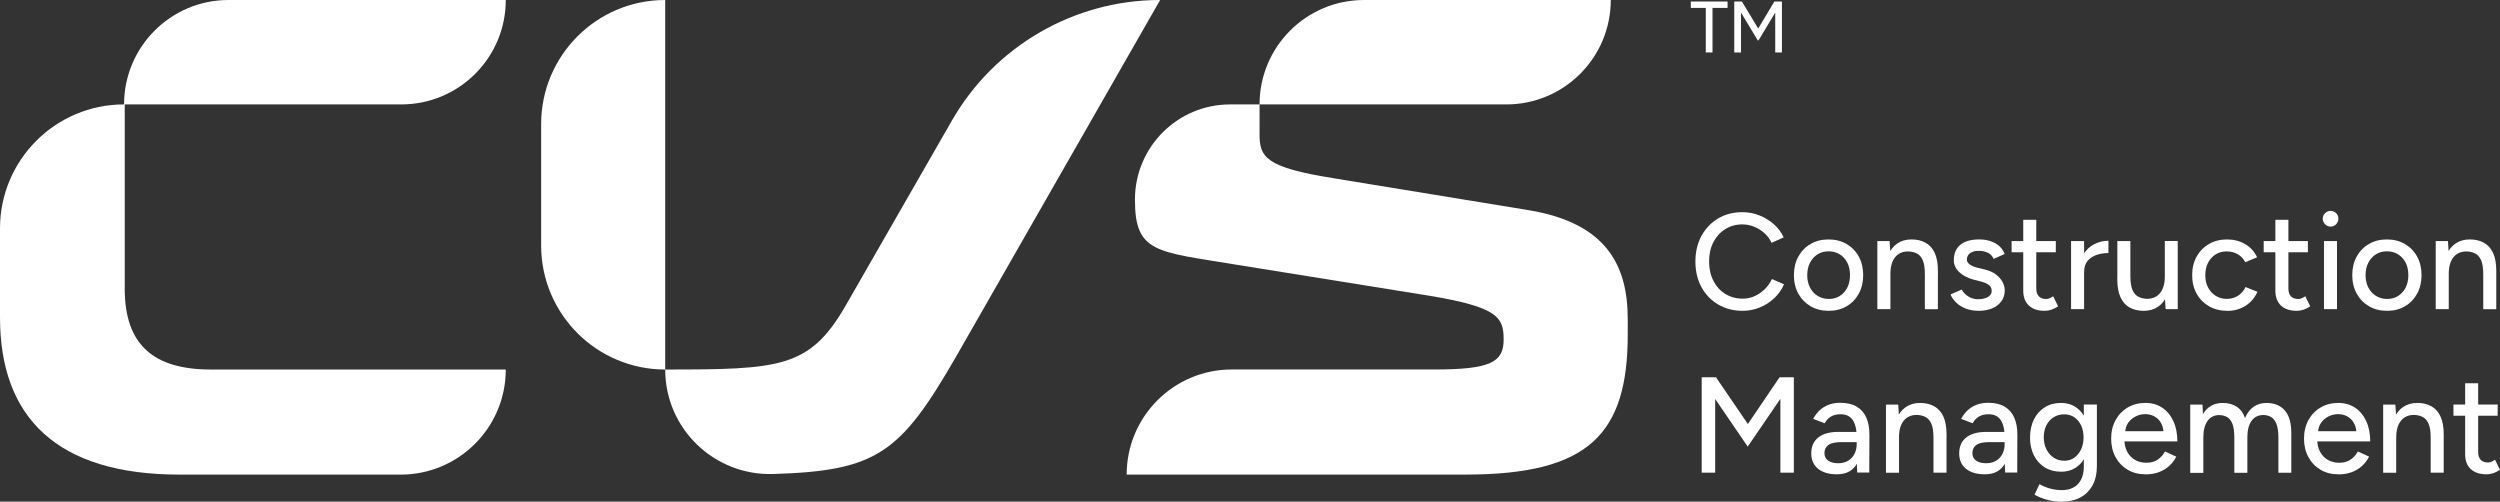 <?xml version="1.0" encoding="UTF-8"?><svg id="Layer_2" xmlns="http://www.w3.org/2000/svg" viewBox="0 0 663.97 133.24"><rect x="0" y="0" width="663.97" height="133.24" fill="#333333" stroke="none"/><defs><style>.cls-1{fill:#fff;stroke-width:0px;}</style></defs><g id="Layer_1-2"><polygon class="cls-1" points="458.82 .4 458.82 2.1 454.82 2.1 454.82 13.93 453.04 13.93 453.04 2.1 449.06 2.1 449.06 .4 458.82 .4"/><polygon class="cls-1" points="473.26 .4 473.26 13.93 471.48 13.93 471.48 3.35 467.05 10.72 466.83 10.71 462.39 3.34 462.39 13.93 460.6 13.93 460.6 .4 462.63 .4 466.96 7.58 471.25 .4 473.26 .4"/><path class="cls-1" d="m33.13,27.73v48.98c0,14.95,7.74,21.43,22.87,21.43h78.33c0,15.41-12.5,27.91-27.91,27.91h-58.7C14.95,126.05,0,110.74,0,84.27v-23.59C0,42.48,14.75,27.73,32.95,27.73,32.95,12.42,45.37,0,60.68,0h73.65c0,15.32-12.42,27.73-27.73,27.73H33.13Z"/><path class="cls-1" d="m308.12,0l-54.2,94.72c-14.79,25.64-20.99,30.34-48.58,31.17-15.68.47-28.67-12.06-28.67-27.75-18.2,0-32.95-14.75-32.95-32.95v-32.23C143.72,14.75,158.47,0,176.67,0v98.14c30.43,0,38.35-.36,47.9-16.93l28.25-49.2C264.2,12.21,285.29,0,308.12,0Z"/><path class="cls-1" d="m432.31,84.63v4.14c0,26.47-10.26,37.27-43.04,37.27h-90.04c0-15.41,12.5-27.91,27.91-27.91h53.84c14.95,0,18.37-1.98,18.37-7.92s-1.44-8.64-19.99-11.71l-51.5-8.28c-20.71-3.42-26.43-3.06-26.43-17.11v-.22c.05-13.91,11.36-25.16,25.27-25.16h7.82v7.92c0,6.12,1.62,8.82,19.81,11.71l51.68,8.46c20.71,3.42,26.29,14.77,26.29,28.81m-97.78-56.9h0c0-15.31,12.42-27.73,27.73-27.73h65.55c0,15.32-12.42,27.73-27.73,27.73h-65.55Z"/><path class="cls-1" d="m462.82,82.55c-2.43,0-4.59-.56-6.49-1.68-1.9-1.12-3.38-2.67-4.45-4.63-1.07-1.97-1.6-4.23-1.6-6.79s.54-4.82,1.6-6.79c1.07-1.97,2.54-3.51,4.41-4.63,1.87-1.12,4.02-1.68,6.45-1.68,1.58,0,3.09.28,4.52.85,1.43.57,2.72,1.35,3.85,2.35,1.13,1,2,2.17,2.61,3.49l-3.21,1.45c-.46-.99-1.09-1.85-1.9-2.57s-1.71-1.29-2.72-1.7c-1.01-.41-2.06-.62-3.15-.62-1.7,0-3.22.42-4.56,1.27-1.34.84-2.38,2-3.14,3.47-.75,1.47-1.13,3.17-1.13,5.1s.38,3.64,1.15,5.14c.77,1.5,1.82,2.66,3.17,3.49,1.35.83,2.89,1.25,4.61,1.25,1.12,0,2.18-.22,3.17-.67,1-.45,1.89-1.06,2.68-1.84s1.43-1.68,1.92-2.7l3.21,1.41c-.61,1.38-1.47,2.59-2.59,3.66-1.12,1.06-2.4,1.89-3.85,2.48-1.45.59-2.97.89-4.58.89"/><path class="cls-1" d="m485.69,82.55c-1.82,0-3.43-.4-4.81-1.21-1.38-.81-2.47-1.92-3.26-3.35-.79-1.42-1.18-3.07-1.18-4.92s.39-3.5,1.17-4.92c.78-1.42,1.86-2.54,3.25-3.35,1.39-.81,2.98-1.21,4.78-1.21s3.39.4,4.78,1.21c1.39.81,2.47,1.92,3.25,3.35.78,1.42,1.17,3.07,1.17,4.92s-.39,3.5-1.17,4.92c-.78,1.42-1.85,2.54-3.23,3.35-1.37.81-2.95,1.21-4.72,1.21m0-3.15c1.09,0,2.07-.27,2.92-.81.85-.54,1.51-1.29,1.99-2.23.47-.94.71-2.04.71-3.29s-.24-2.35-.71-3.29c-.47-.94-1.15-1.68-2.02-2.23-.88-.54-1.86-.81-2.95-.81s-2.1.27-2.95.81c-.85.54-1.52,1.29-2,2.23-.49.94-.73,2.04-.73,3.29s.24,2.35.73,3.29c.48.94,1.17,1.68,2.04,2.23.88.54,1.87.81,2.99.81"/><path class="cls-1" d="m498.6,82.11v-18.09h3.25l.22,3.33v14.76h-3.46Zm12.62-9.26c0-1.64-.19-2.89-.56-3.74-.38-.86-.9-1.45-1.57-1.79-.67-.34-1.44-.52-2.32-.54-1.48,0-2.64.52-3.46,1.55-.83,1.04-1.24,2.5-1.24,4.38h-1.49c0-1.9.28-3.54.86-4.9.57-1.36,1.39-2.41,2.44-3.13,1.06-.73,2.32-1.09,3.77-1.09s2.68.29,3.74.87c1.06.58,1.87,1.48,2.44,2.7.57,1.22.86,2.82.86,4.79v.91h-3.47Zm0,0h3.46v9.27h-3.46v-9.27Z"/><path class="cls-1" d="m525.58,82.55c-1.29,0-2.44-.19-3.45-.58-1.01-.39-1.86-.9-2.55-1.56-.69-.65-1.21-1.39-1.55-2.21l2.99-1.3c.39.75.97,1.36,1.75,1.85.78.48,1.64.72,2.59.72,1.05,0,1.91-.19,2.59-.58.68-.39,1.02-.93,1.02-1.63s-.25-1.21-.77-1.59c-.51-.39-1.25-.7-2.22-.94l-1.71-.43c-1.7-.46-3.02-1.15-3.96-2.06-.94-.92-1.4-1.96-1.4-3.11,0-1.76.57-3.13,1.71-4.09,1.14-.96,2.83-1.45,5.07-1.45,1.09,0,2.1.16,3.01.47.91.31,1.69.76,2.33,1.34.64.58,1.1,1.27,1.37,2.06l-2.92,1.3c-.29-.72-.79-1.26-1.49-1.61-.71-.35-1.53-.53-2.48-.53s-1.74.21-2.3.63c-.56.42-.84,1.01-.84,1.76,0,.41.24.8.71,1.18.47.37,1.17.68,2.1.92l1.97.47c1.19.29,2.18.73,2.95,1.32.78.59,1.36,1.26,1.75,1.99.39.74.58,1.5.58,2.3,0,1.08-.3,2.03-.89,2.84-.6.81-1.41,1.43-2.44,1.87-1.03.43-2.21.65-3.52.65"/><path class="cls-1" d="m534.26,64.02h11.74v2.97h-11.74v-2.97Zm8.82,18.53c-1.82,0-3.23-.46-4.23-1.39-1-.93-1.5-2.26-1.5-4v-18.78h3.46v18.27c0,.89.22,1.57.68,2.05.45.47,1.1.71,1.95.71.24,0,.51-.05.8-.15.29-.1.64-.29,1.06-.58l1.31,2.68c-.63.41-1.23.71-1.81.9-.57.19-1.15.29-1.73.29"/><path class="cls-1" d="m550.05,64.02h3.46v18.09h-3.46v-18.09Zm2.11,8.36c0-1.95.38-3.55,1.13-4.78.75-1.23,1.73-2.15,2.92-2.75,1.19-.6,2.44-.91,3.76-.91v3.26c-1.09,0-2.13.16-3.12.49-.99.33-1.79.86-2.41,1.59-.62.74-.93,1.73-.93,2.99l-1.35.11Z"/><path class="cls-1" d="m562.34,64.02h3.46v9.26h-3.46v-9.26Zm3.46,9.26c0,1.62.19,2.86.56,3.73.38.87.91,1.47,1.59,1.81.68.34,1.45.52,2.3.54,1.48,0,2.64-.52,3.46-1.56.83-1.04,1.24-2.5,1.24-4.38h1.5c0,1.91-.29,3.54-.86,4.91-.57,1.36-1.38,2.41-2.43,3.13-1.04.72-2.32,1.09-3.83,1.09-1.41,0-2.64-.29-3.7-.87-1.06-.58-1.87-1.48-2.44-2.71-.57-1.23-.86-2.82-.86-4.78v-.9h3.46Zm9.37,8.83l-.22-3.33v-14.77h3.43v18.09h-3.21Z"/><path class="cls-1" d="m591.55,82.55c-1.82,0-3.44-.4-4.85-1.21-1.41-.81-2.51-1.92-3.3-3.35-.79-1.42-1.19-3.06-1.19-4.92s.4-3.5,1.19-4.92c.79-1.42,1.88-2.54,3.28-3.35,1.4-.81,3-1.21,4.79-1.21s3.37.41,4.8,1.23c1.42.82,2.48,1.99,3.19,3.51l-3.14,1.3c-.46-.89-1.12-1.59-1.99-2.1-.86-.51-1.85-.76-2.97-.76s-2.07.27-2.92.8c-.85.53-1.52,1.27-2.01,2.23-.49.95-.73,2.04-.73,3.28s.24,2.32.73,3.26c.49.94,1.17,1.68,2.04,2.23.88.54,1.86.81,2.95.81s2.11-.28,2.99-.85,1.53-1.33,1.97-2.3l3.17,1.27c-.71,1.59-1.77,2.84-3.19,3.73-1.42.89-3.03,1.34-4.83,1.34"/><path class="cls-1" d="m601.21,64.02h11.74v2.97h-11.74v-2.97Zm8.82,18.53c-1.82,0-3.23-.46-4.23-1.39-1-.93-1.49-2.26-1.49-4v-18.78h3.46v18.27c0,.89.22,1.57.67,2.05.45.47,1.1.71,1.95.71.24,0,.51-.05.8-.15.29-.1.64-.29,1.06-.58l1.31,2.68c-.63.41-1.23.71-1.8.9-.57.19-1.15.29-1.73.29"/><path class="cls-1" d="m618.97,60.18c-.56,0-1.05-.21-1.46-.63-.41-.42-.62-.91-.62-1.47s.21-1.07.62-1.47c.41-.4.9-.6,1.46-.6s1.08.2,1.48.6c.4.4.6.89.6,1.47s-.2,1.04-.6,1.47c-.4.42-.89.63-1.48.63m-1.75,3.84h3.46v18.09h-3.46v-18.09Z"/><path class="cls-1" d="m633.99,82.55c-1.82,0-3.43-.4-4.81-1.21-1.39-.81-2.47-1.92-3.26-3.35-.79-1.42-1.19-3.07-1.19-4.92s.39-3.5,1.17-4.92c.78-1.42,1.86-2.54,3.25-3.35,1.39-.81,2.98-1.21,4.78-1.21s3.39.4,4.78,1.21c1.39.81,2.47,1.92,3.25,3.35.78,1.42,1.17,3.07,1.17,4.92s-.39,3.5-1.17,4.92c-.78,1.42-1.85,2.54-3.23,3.35-1.37.81-2.95,1.21-4.72,1.21m0-3.15c1.09,0,2.07-.27,2.92-.81.85-.54,1.51-1.29,1.99-2.23.47-.94.71-2.04.71-3.29s-.24-2.35-.71-3.29c-.47-.94-1.15-1.68-2.02-2.23-.88-.54-1.86-.81-2.95-.81s-2.1.27-2.95.81c-.85.54-1.52,1.29-2,2.23-.49.94-.73,2.04-.73,3.29s.24,2.35.73,3.29c.48.94,1.17,1.68,2.04,2.23.88.54,1.87.81,2.99.81"/><path class="cls-1" d="m646.9,82.11v-18.09h3.24l.22,3.33v14.76h-3.46Zm12.62-9.26c0-1.64-.19-2.89-.57-3.74-.38-.86-.9-1.45-1.57-1.79-.67-.34-1.44-.52-2.31-.54-1.48,0-2.64.52-3.47,1.55-.83,1.04-1.24,2.5-1.24,4.38h-1.5c0-1.9.29-3.54.86-4.9.57-1.36,1.39-2.41,2.44-3.13,1.06-.73,2.32-1.09,3.78-1.09s2.68.29,3.74.87c1.06.58,1.87,1.48,2.44,2.7.57,1.22.86,2.82.86,4.79v.91h-3.46Zm0,0h3.46v9.27h-3.46v-9.27Z"/><polygon class="cls-1" points="451.95 125.54 451.95 100.2 455.75 100.2 464.21 112.62 472.63 100.2 476.42 100.2 476.42 125.54 472.85 125.54 472.85 105.92 464.17 118.62 455.53 105.96 455.53 125.54 451.95 125.54"/><path class="cls-1" d="m487.91,125.97c-2.16,0-3.85-.49-5.05-1.47-1.2-.98-1.81-2.33-1.81-4.07,0-1.86.62-3.27,1.88-4.25,1.25-.98,3-1.47,5.23-1.47h5.07v2.71h-4.12c-1.68,0-2.86.26-3.54.78-.68.52-1.02,1.24-1.02,2.15,0,.85.32,1.5.97,1.97.64.47,1.54.71,2.68.71,1,0,1.86-.21,2.59-.63.73-.42,1.3-1.02,1.71-1.79.41-.77.62-1.65.62-2.64h1.2c0,2.46-.53,4.41-1.59,5.84-1.06,1.44-2.67,2.15-4.83,2.15m5.36-.44l-.15-3.15v-6.3c0-1.33-.15-2.44-.46-3.33-.3-.89-.76-1.57-1.39-2.03-.62-.46-1.44-.69-2.46-.69-.95,0-1.77.19-2.46.58-.69.39-1.27.99-1.73,1.81l-3.06-1.16c.44-.82.99-1.55,1.64-2.19.66-.64,1.45-1.15,2.37-1.52.92-.37,2.01-.56,3.25-.56,1.73,0,3.16.34,4.3,1.01,1.14.68,2,1.65,2.57,2.93.57,1.28.84,2.86.82,4.74l-.04,9.84h-3.21Z"/><path class="cls-1" d="m500.89,125.54v-18.09h3.25l.22,3.33v14.77h-3.46Zm12.62-9.27c0-1.64-.19-2.89-.57-3.74-.38-.86-.9-1.45-1.57-1.79-.67-.34-1.44-.52-2.31-.54-1.48,0-2.64.52-3.47,1.56-.83,1.04-1.24,2.5-1.24,4.38h-1.49c0-1.9.29-3.54.86-4.9.57-1.36,1.39-2.41,2.44-3.13,1.06-.72,2.32-1.09,3.78-1.09s2.68.29,3.74.87c1.06.58,1.87,1.48,2.44,2.7.57,1.22.86,2.82.86,4.79v.9h-3.46Zm0,0h3.46v9.27h-3.46v-9.27Z"/><path class="cls-1" d="m527.19,125.97c-2.16,0-3.85-.49-5.05-1.47-1.2-.98-1.8-2.33-1.8-4.07,0-1.86.62-3.27,1.88-4.25,1.25-.98,3-1.47,5.23-1.47h5.07v2.71h-4.12c-1.68,0-2.86.26-3.54.78-.68.52-1.02,1.24-1.02,2.15,0,.85.32,1.5.97,1.97.64.47,1.54.71,2.68.71,1,0,1.86-.21,2.59-.63.73-.42,1.3-1.02,1.71-1.79.41-.77.62-1.65.62-2.64h1.2c0,2.46-.53,4.41-1.59,5.84-1.06,1.44-2.67,2.15-4.83,2.15m5.36-.44l-.15-3.15v-6.3c0-1.33-.15-2.44-.46-3.33-.3-.89-.76-1.57-1.38-2.03-.62-.46-1.44-.69-2.46-.69-.95,0-1.77.19-2.46.58-.69.39-1.27.99-1.73,1.81l-3.06-1.16c.44-.82.99-1.55,1.64-2.19.66-.64,1.45-1.15,2.37-1.52.92-.37,2-.56,3.24-.56,1.73,0,3.16.34,4.3,1.01,1.14.68,2,1.65,2.57,2.93.57,1.28.84,2.86.82,4.74l-.04,9.84h-3.21Z"/><path class="cls-1" d="m547.39,125.28c-1.65,0-3.09-.38-4.32-1.14-1.23-.76-2.19-1.82-2.88-3.18-.69-1.36-1.04-2.94-1.04-4.72s.35-3.47,1.04-4.85c.69-1.38,1.65-2.45,2.88-3.22,1.23-.77,2.67-1.16,4.32-1.16,1.51,0,2.83.39,3.96,1.16,1.13.77,2.01,1.85,2.63,3.24.62,1.39.93,3.01.93,4.87s-.31,3.36-.93,4.72c-.62,1.36-1.5,2.42-2.63,3.17-1.13.75-2.45,1.12-3.96,1.12m.33,7.96c-1.22,0-2.32-.11-3.32-.34-1-.23-1.84-.49-2.52-.78-.68-.29-1.19-.54-1.53-.76l1.31-2.79c.32.19.77.42,1.35.67.58.25,1.26.47,2.04.65.78.18,1.64.27,2.59.27,1.12,0,2.12-.22,2.99-.67.88-.45,1.56-1.14,2.06-2.08.5-.94.75-2.15.75-3.62v-16.36h3.47v16.28c0,2.07-.4,3.82-1.19,5.23-.79,1.41-1.87,2.48-3.25,3.2-1.37.72-2.96,1.08-4.76,1.08m.55-10.86c1.02,0,1.91-.27,2.66-.81.75-.54,1.35-1.28,1.79-2.21.44-.93.66-2,.66-3.2s-.22-2.27-.66-3.18c-.44-.92-1.04-1.63-1.8-2.15-.77-.52-1.66-.78-2.68-.78s-2.01.26-2.83.78c-.81.52-1.45,1.24-1.91,2.15-.46.92-.69,1.98-.69,3.18s.24,2.27.71,3.2c.47.93,1.12,1.66,1.93,2.21.81.54,1.76.81,2.83.81"/><path class="cls-1" d="m569.78,125.97c-1.77,0-3.34-.4-4.7-1.21-1.36-.81-2.43-1.92-3.21-3.35-.78-1.42-1.17-3.06-1.17-4.92s.39-3.5,1.17-4.92c.78-1.42,1.85-2.54,3.23-3.35,1.37-.81,2.95-1.21,4.72-1.21,1.68,0,3.15.42,4.41,1.25,1.26.83,2.25,2.01,2.97,3.55.72,1.53,1.08,3.33,1.08,5.41h-14.73l.66-.54c0,1.28.25,2.39.77,3.33.51.94,1.2,1.66,2.08,2.15.88.49,1.87.74,2.99.74,1.22,0,2.23-.28,3.04-.85.81-.57,1.45-1.29,1.91-2.15l2.99,1.38c-.49.94-1.12,1.77-1.9,2.48-.78.71-1.7,1.26-2.75,1.65-1.06.39-2.24.58-3.56.58m-5.36-10.93l-.69-.54h11.52l-.66.54c0-1.06-.22-1.97-.66-2.73-.44-.76-1.02-1.34-1.75-1.74-.73-.4-1.55-.6-2.44-.6s-1.72.2-2.53.6c-.81.4-1.48.97-2.01,1.72-.52.75-.78,1.67-.78,2.75"/><path class="cls-1" d="m581.7,125.54v-18.09h3.24l.15,2.5c.58-.96,1.31-1.69,2.19-2.19.88-.49,1.88-.74,3.03-.74,1.46,0,2.7.33,3.72.99,1.02.66,1.76,1.67,2.22,3.02.54-1.3,1.29-2.3,2.26-2.98.97-.69,2.13-1.03,3.47-1.03,2.07,0,3.68.67,4.85,2.01,1.17,1.34,1.74,3.4,1.71,6.17v10.35h-3.43v-9.26c0-1.64-.18-2.89-.53-3.74-.35-.86-.82-1.45-1.4-1.79-.58-.34-1.26-.52-2.04-.54-1.36,0-2.41.52-3.16,1.56-.74,1.04-1.11,2.5-1.11,4.38v9.41h-3.46v-9.26c0-1.64-.17-2.89-.51-3.74-.34-.86-.81-1.45-1.4-1.79-.6-.34-1.28-.52-2.06-.54-1.36,0-2.41.52-3.15,1.56-.74,1.04-1.11,2.5-1.11,4.38v9.41h-3.46Z"/><path class="cls-1" d="m621.01,125.97c-1.78,0-3.34-.4-4.71-1.21-1.36-.81-2.43-1.92-3.21-3.35-.78-1.42-1.17-3.06-1.17-4.92s.39-3.5,1.17-4.92c.78-1.42,1.85-2.54,3.23-3.35,1.37-.81,2.95-1.21,4.72-1.21,1.68,0,3.15.42,4.41,1.25,1.26.83,2.25,2.01,2.97,3.55.72,1.53,1.08,3.33,1.08,5.41h-14.73l.66-.54c0,1.28.25,2.39.77,3.33.51.94,1.2,1.66,2.08,2.15.88.49,1.87.74,2.99.74,1.22,0,2.23-.28,3.04-.85.81-.57,1.45-1.29,1.91-2.15l2.99,1.38c-.49.94-1.12,1.77-1.9,2.48-.78.71-1.7,1.26-2.75,1.65-1.06.39-2.24.58-3.55.58m-5.36-10.93l-.69-.54h11.52l-.66.54c0-1.06-.22-1.97-.66-2.73-.44-.76-1.02-1.34-1.75-1.74-.73-.4-1.54-.6-2.44-.6s-1.72.2-2.53.6c-.82.4-1.48.97-2.01,1.72-.52.75-.78,1.67-.78,2.75"/><path class="cls-1" d="m632.94,125.54v-18.09h3.24l.22,3.33v14.77h-3.46Zm12.62-9.27c0-1.64-.19-2.89-.56-3.74-.38-.86-.9-1.45-1.57-1.79-.67-.34-1.44-.52-2.32-.54-1.48,0-2.64.52-3.46,1.56-.83,1.04-1.24,2.5-1.24,4.38h-1.5c0-1.9.29-3.54.86-4.9.57-1.36,1.39-2.41,2.44-3.13,1.06-.72,2.32-1.09,3.77-1.09s2.68.29,3.74.87c1.06.58,1.87,1.48,2.44,2.7.57,1.22.86,2.82.86,4.79v.9h-3.47Zm0,0h3.46v9.27h-3.46v-9.27Z"/><path class="cls-1" d="m651.61,107.44h11.74v2.97h-11.74v-2.97Zm8.82,18.53c-1.82,0-3.23-.46-4.23-1.39-1-.93-1.49-2.26-1.49-4v-18.78h3.46v18.27c0,.89.22,1.57.67,2.05.45.47,1.1.71,1.95.71.24,0,.51-.05.8-.15.29-.1.64-.29,1.06-.58l1.31,2.68c-.63.41-1.23.71-1.8.9-.57.19-1.15.29-1.73.29"/></g></svg>